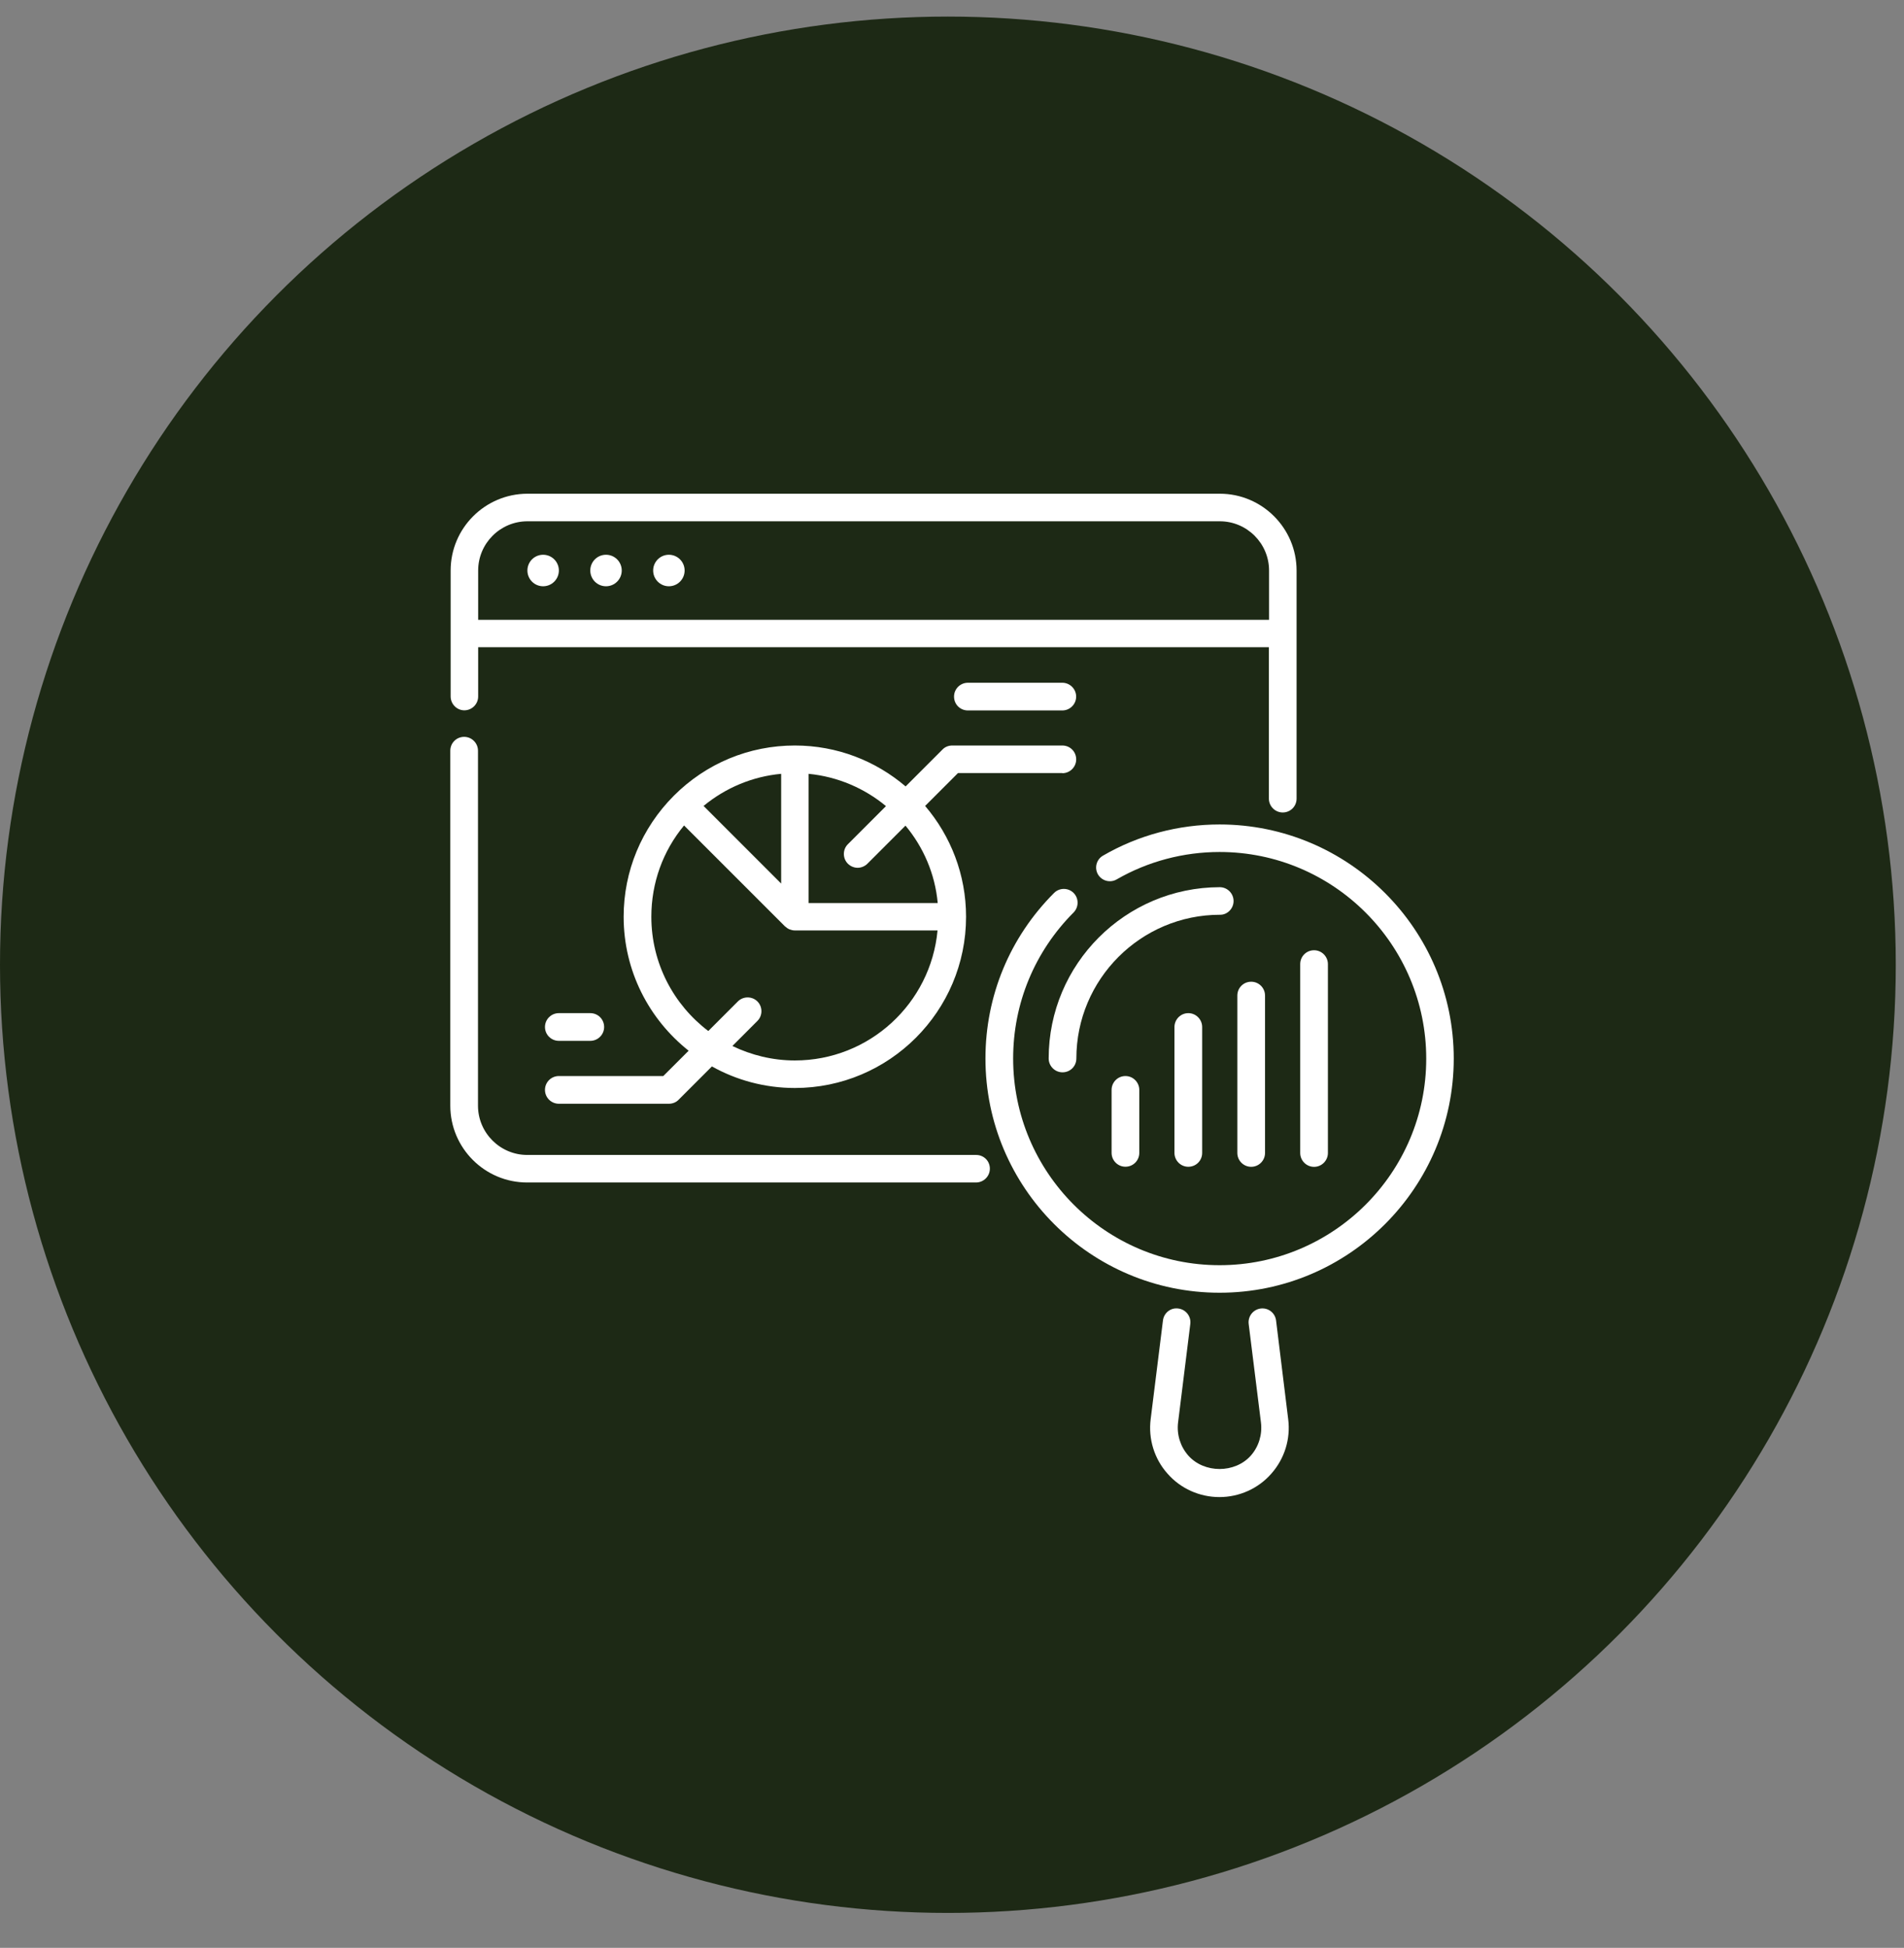 <svg width="44" height="45" viewBox="0 0 44 45" fill="none" xmlns="http://www.w3.org/2000/svg">
<rect x="0" y="0" width="44" height="45" fill="#808080" stroke="none"/>
<circle cx="21.905" cy="22.288" r="21.905" fill="#1D2915"/>
<g clip-path="url(#clip0_56_14536)">
<path d="M12.551 13.544C12.752 13.544 12.915 13.381 12.915 13.18C12.915 12.979 12.752 12.816 12.551 12.816C12.35 12.816 12.188 12.979 12.188 13.18C12.188 13.381 12.35 13.544 12.551 13.544Z" fill="white"/>
<path d="M14.004 13.544C14.205 13.544 14.368 13.381 14.368 13.18C14.368 12.979 14.205 12.816 14.004 12.816C13.803 12.816 13.641 12.979 13.641 13.18C13.641 13.381 13.803 13.544 14.004 13.544Z" fill="white"/>
<path d="M15.457 13.544C15.658 13.544 15.821 13.381 15.821 13.18C15.821 12.979 15.658 12.816 15.457 12.816C15.257 12.816 15.094 12.979 15.094 13.18C15.094 13.381 15.257 13.544 15.457 13.544Z" fill="white"/>
<path d="M28.184 19.047C27.235 19.047 26.304 19.294 25.49 19.767C25.337 19.854 25.286 20.05 25.373 20.2C25.461 20.352 25.657 20.403 25.806 20.316C26.526 19.901 27.348 19.683 28.184 19.683C30.817 19.683 32.959 21.825 32.959 24.458C32.959 27.09 30.817 29.229 28.184 29.229C25.552 29.229 23.413 27.087 23.413 24.454C23.413 23.178 23.912 21.981 24.81 21.08C24.933 20.956 24.933 20.752 24.81 20.629C24.686 20.505 24.483 20.505 24.359 20.629C23.337 21.651 22.773 23.007 22.773 24.454C22.773 27.436 25.199 29.865 28.184 29.865C31.17 29.865 33.595 27.436 33.595 24.454C33.595 21.472 31.166 19.047 28.184 19.047Z" fill="white"/>
<path d="M28.507 20.816C28.507 20.642 28.365 20.496 28.187 20.496C26.005 20.5 24.234 22.271 24.234 24.453C24.234 24.627 24.376 24.773 24.554 24.773C24.733 24.773 24.874 24.631 24.874 24.453C24.874 22.623 26.362 21.133 28.194 21.133C28.362 21.136 28.507 20.991 28.507 20.816Z" fill="white"/>
<path d="M24.55 17.863C24.725 17.863 24.87 17.721 24.87 17.543C24.87 17.364 24.728 17.223 24.55 17.223H22.005C21.921 17.223 21.837 17.255 21.779 17.317L20.928 18.168C20.237 17.579 19.346 17.223 18.368 17.223C17.314 17.223 16.321 17.634 15.572 18.383C14.826 19.132 14.412 20.125 14.412 21.179C14.412 22.434 15.001 23.55 15.914 24.274L15.328 24.859H12.914C12.739 24.859 12.594 25.001 12.594 25.179C12.594 25.357 12.739 25.499 12.914 25.499H15.459C15.543 25.499 15.627 25.466 15.685 25.404L16.452 24.637C17.019 24.954 17.674 25.135 18.368 25.135C20.55 25.135 22.325 23.361 22.325 21.179C22.325 20.204 21.968 19.31 21.379 18.619L22.139 17.859H24.55V17.863ZM18.052 20.412L17.354 19.714L16.259 18.619C16.772 18.197 17.39 17.939 18.052 17.877V20.412ZM18.368 24.499C17.852 24.499 17.361 24.375 16.925 24.165L17.503 23.586C17.627 23.463 17.627 23.259 17.503 23.135C17.379 23.012 17.176 23.012 17.052 23.135L16.368 23.819C15.568 23.212 15.052 22.255 15.052 21.179C15.052 20.401 15.317 19.663 15.808 19.07L18.143 21.404C18.146 21.408 18.146 21.408 18.15 21.408C18.179 21.434 18.208 21.455 18.245 21.47C18.285 21.485 18.325 21.495 18.365 21.495H21.666C21.51 23.179 20.092 24.499 18.368 24.499ZM21.67 20.863H18.685V17.877C19.361 17.943 19.979 18.212 20.474 18.623L19.594 19.503C19.47 19.626 19.47 19.83 19.594 19.954C19.656 20.015 19.739 20.048 19.819 20.048C19.899 20.048 19.983 20.015 20.045 19.954L20.925 19.074C21.336 19.568 21.608 20.183 21.67 20.863Z" fill="white"/>
<path d="M24.549 15.773H22.367C22.192 15.773 22.047 15.915 22.047 16.093C22.047 16.272 22.189 16.413 22.367 16.413H24.549C24.723 16.413 24.869 16.272 24.869 16.093C24.869 15.915 24.723 15.773 24.549 15.773Z" fill="white"/>
<path d="M12.914 24.046H13.641C13.816 24.046 13.961 23.904 13.961 23.726C13.961 23.548 13.819 23.406 13.641 23.406H12.914C12.739 23.406 12.594 23.548 12.594 23.726C12.594 23.904 12.739 24.046 12.914 24.046Z" fill="white"/>
<path d="M25.688 25.179V26.634C25.688 26.808 25.829 26.954 26.008 26.954C26.186 26.954 26.328 26.812 26.328 26.634V25.179C26.328 25.005 26.186 24.859 26.008 24.859C25.829 24.859 25.688 25.005 25.688 25.179Z" fill="white"/>
<path d="M27.141 23.726V26.635C27.141 26.81 27.283 26.955 27.461 26.955C27.639 26.955 27.781 26.814 27.781 26.635V23.726C27.781 23.552 27.639 23.406 27.461 23.406C27.283 23.406 27.141 23.552 27.141 23.726Z" fill="white"/>
<path d="M30.687 26.637V22.273C30.687 22.099 30.545 21.953 30.367 21.953C30.189 21.953 30.047 22.095 30.047 22.273V26.637C30.047 26.811 30.189 26.957 30.367 26.957C30.545 26.957 30.687 26.811 30.687 26.637Z" fill="white"/>
<path d="M29.234 26.636V23C29.234 22.825 29.092 22.68 28.914 22.68C28.736 22.68 28.594 22.822 28.594 23V26.636C28.594 26.811 28.736 26.956 28.914 26.956C29.092 26.956 29.234 26.811 29.234 26.636Z" fill="white"/>
<path d="M22.559 26.682H12.184C11.559 26.682 11.046 26.172 11.046 25.543V17.343C11.046 17.169 10.904 17.023 10.726 17.023C10.548 17.023 10.406 17.165 10.406 17.343V25.543C10.406 26.522 11.203 27.318 12.181 27.318H22.555C22.73 27.318 22.875 27.176 22.875 26.998C22.875 26.82 22.733 26.682 22.559 26.682Z" fill="white"/>
<path d="M10.73 16.41C10.905 16.41 11.05 16.268 11.05 16.09V14.952H29.323V18.45C29.323 18.624 29.465 18.77 29.643 18.77C29.821 18.77 29.963 18.628 29.963 18.45V13.181C29.963 12.203 29.167 11.406 28.189 11.406H12.185C11.207 11.41 10.414 12.203 10.414 13.181V16.09C10.414 16.264 10.556 16.41 10.73 16.41ZM11.05 13.181C11.05 12.555 11.559 12.043 12.189 12.043H28.189C28.814 12.043 29.327 12.552 29.327 13.181V14.319H11.05V13.181Z" fill="white"/>
<path d="M29.489 30.506C29.467 30.332 29.311 30.208 29.133 30.23C28.958 30.252 28.835 30.412 28.856 30.586L29.14 32.866C29.173 33.142 29.089 33.419 28.907 33.626C28.54 34.041 27.827 34.041 27.46 33.626C27.278 33.419 27.191 33.142 27.224 32.866L27.507 30.586C27.529 30.412 27.405 30.252 27.231 30.23C27.053 30.204 26.896 30.332 26.875 30.506L26.591 32.786C26.533 33.241 26.675 33.703 26.98 34.044C27.282 34.39 27.722 34.586 28.18 34.586C28.638 34.586 29.078 34.39 29.38 34.044C29.686 33.699 29.827 33.241 29.769 32.786L29.489 30.506Z" fill="white"/>
</g>
<defs>
<clipPath id="clip0_56_14536">
<rect width="24" height="24" fill="white" transform="translate(10 11)"/>
</clipPath>
</defs>
</svg>
